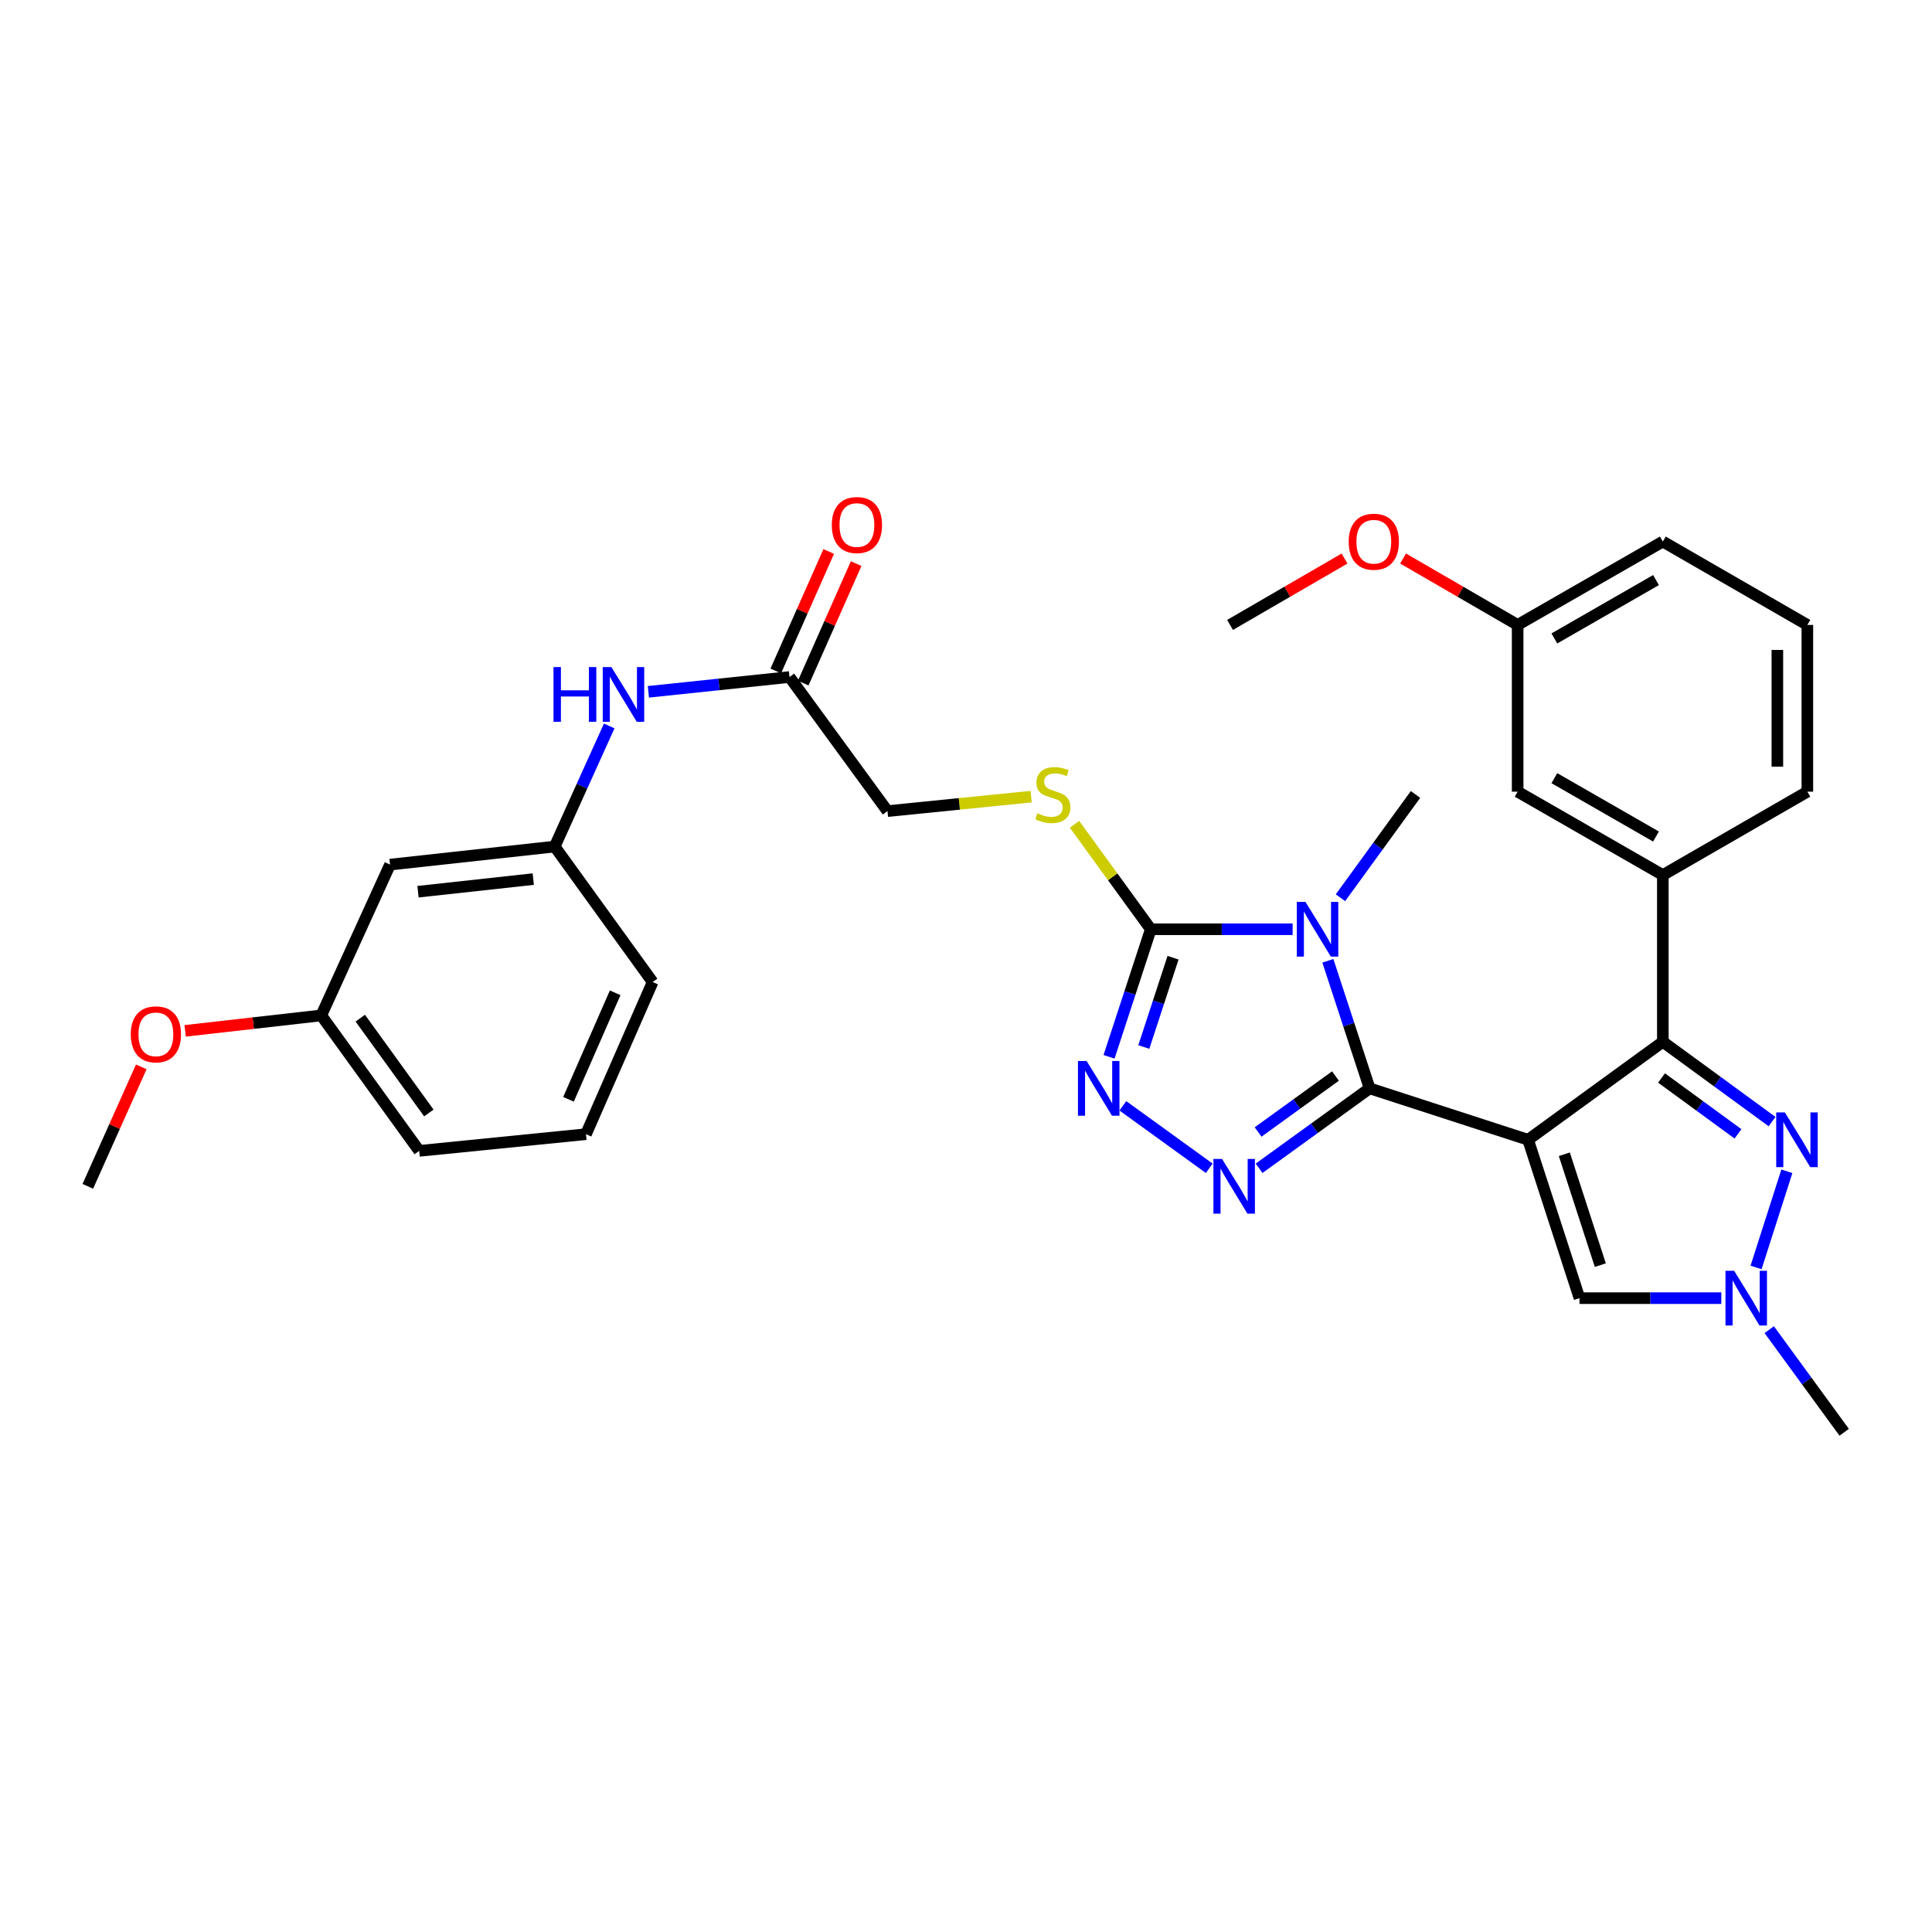 <?xml version='1.0' encoding='iso-8859-1'?>
<svg version='1.1' baseProfile='full'
              xmlns='http://www.w3.org/2000/svg'
                      xmlns:rdkit='http://www.rdkit.org/xml'
                      xmlns:xlink='http://www.w3.org/1999/xlink'
                  xml:space='preserve'
width='1000px' height='1000px' viewBox='0 0 1000 1000'>
<!-- END OF HEADER -->
<rect style='opacity:1.0;fill:#FFFFFF;stroke:none' width='1000' height='1000' x='0' y='0'> </rect>
<path class='bond-0' d='M 790.929,589.944 L 708.918,563.328' style='fill:none;fill-rule:evenodd;stroke:#000000;stroke-width:6px;stroke-linecap:butt;stroke-linejoin:miter;stroke-opacity:1' />
<path class='bond-2' d='M 790.929,589.944 L 860.681,539.232' style='fill:none;fill-rule:evenodd;stroke:#000000;stroke-width:6px;stroke-linecap:butt;stroke-linejoin:miter;stroke-opacity:1' />
<path class='bond-7' d='M 790.929,589.944 L 817.544,671.92' style='fill:none;fill-rule:evenodd;stroke:#000000;stroke-width:6px;stroke-linecap:butt;stroke-linejoin:miter;stroke-opacity:1' />
<path class='bond-7' d='M 809.692,597.445 L 828.322,654.828' style='fill:none;fill-rule:evenodd;stroke:#000000;stroke-width:6px;stroke-linecap:butt;stroke-linejoin:miter;stroke-opacity:1' />
<path class='bond-1' d='M 708.918,563.328 L 698.111,530.318' style='fill:none;fill-rule:evenodd;stroke:#000000;stroke-width:6px;stroke-linecap:butt;stroke-linejoin:miter;stroke-opacity:1' />
<path class='bond-1' d='M 698.111,530.318 L 687.303,497.307' style='fill:none;fill-rule:evenodd;stroke:#0000FF;stroke-width:6px;stroke-linecap:butt;stroke-linejoin:miter;stroke-opacity:1' />
<path class='bond-3' d='M 708.918,563.328 L 680.313,584.018' style='fill:none;fill-rule:evenodd;stroke:#000000;stroke-width:6px;stroke-linecap:butt;stroke-linejoin:miter;stroke-opacity:1' />
<path class='bond-3' d='M 680.313,584.018 L 651.708,604.707' style='fill:none;fill-rule:evenodd;stroke:#0000FF;stroke-width:6px;stroke-linecap:butt;stroke-linejoin:miter;stroke-opacity:1' />
<path class='bond-3' d='M 691.236,556.952 L 671.212,571.435' style='fill:none;fill-rule:evenodd;stroke:#000000;stroke-width:6px;stroke-linecap:butt;stroke-linejoin:miter;stroke-opacity:1' />
<path class='bond-3' d='M 671.212,571.435 L 651.188,585.917' style='fill:none;fill-rule:evenodd;stroke:#0000FF;stroke-width:6px;stroke-linecap:butt;stroke-linejoin:miter;stroke-opacity:1' />
<path class='bond-4' d='M 669.06,480.981 L 632.355,480.981' style='fill:none;fill-rule:evenodd;stroke:#0000FF;stroke-width:6px;stroke-linecap:butt;stroke-linejoin:miter;stroke-opacity:1' />
<path class='bond-4' d='M 632.355,480.981 L 595.651,480.981' style='fill:none;fill-rule:evenodd;stroke:#000000;stroke-width:6px;stroke-linecap:butt;stroke-linejoin:miter;stroke-opacity:1' />
<path class='bond-18' d='M 693.817,464.665 L 713.243,437.938' style='fill:none;fill-rule:evenodd;stroke:#0000FF;stroke-width:6px;stroke-linecap:butt;stroke-linejoin:miter;stroke-opacity:1' />
<path class='bond-18' d='M 713.243,437.938 L 732.669,411.212' style='fill:none;fill-rule:evenodd;stroke:#000000;stroke-width:6px;stroke-linecap:butt;stroke-linejoin:miter;stroke-opacity:1' />
<path class='bond-6' d='M 860.681,539.232 L 888.948,559.88' style='fill:none;fill-rule:evenodd;stroke:#000000;stroke-width:6px;stroke-linecap:butt;stroke-linejoin:miter;stroke-opacity:1' />
<path class='bond-6' d='M 888.948,559.88 L 917.215,580.528' style='fill:none;fill-rule:evenodd;stroke:#0000FF;stroke-width:6px;stroke-linecap:butt;stroke-linejoin:miter;stroke-opacity:1' />
<path class='bond-6' d='M 860.001,557.967 L 879.788,572.42' style='fill:none;fill-rule:evenodd;stroke:#000000;stroke-width:6px;stroke-linecap:butt;stroke-linejoin:miter;stroke-opacity:1' />
<path class='bond-6' d='M 879.788,572.42 L 899.575,586.874' style='fill:none;fill-rule:evenodd;stroke:#0000FF;stroke-width:6px;stroke-linecap:butt;stroke-linejoin:miter;stroke-opacity:1' />
<path class='bond-9' d='M 860.681,539.232 L 860.681,452.925' style='fill:none;fill-rule:evenodd;stroke:#000000;stroke-width:6px;stroke-linecap:butt;stroke-linejoin:miter;stroke-opacity:1' />
<path class='bond-5' d='M 625.901,604.707 L 581.196,572.373' style='fill:none;fill-rule:evenodd;stroke:#0000FF;stroke-width:6px;stroke-linecap:butt;stroke-linejoin:miter;stroke-opacity:1' />
<path class='bond-10' d='M 595.651,480.981 L 575.913,453.826' style='fill:none;fill-rule:evenodd;stroke:#000000;stroke-width:6px;stroke-linecap:butt;stroke-linejoin:miter;stroke-opacity:1' />
<path class='bond-10' d='M 575.913,453.826 L 556.176,426.671' style='fill:none;fill-rule:evenodd;stroke:#CCCC00;stroke-width:6px;stroke-linecap:butt;stroke-linejoin:miter;stroke-opacity:1' />
<path class='bond-33' d='M 595.651,480.981 L 584.843,513.992' style='fill:none;fill-rule:evenodd;stroke:#000000;stroke-width:6px;stroke-linecap:butt;stroke-linejoin:miter;stroke-opacity:1' />
<path class='bond-33' d='M 584.843,513.992 L 574.036,547.002' style='fill:none;fill-rule:evenodd;stroke:#0000FF;stroke-width:6px;stroke-linecap:butt;stroke-linejoin:miter;stroke-opacity:1' />
<path class='bond-33' d='M 607.167,495.716 L 599.601,518.823' style='fill:none;fill-rule:evenodd;stroke:#000000;stroke-width:6px;stroke-linecap:butt;stroke-linejoin:miter;stroke-opacity:1' />
<path class='bond-33' d='M 599.601,518.823 L 592.036,541.931' style='fill:none;fill-rule:evenodd;stroke:#0000FF;stroke-width:6px;stroke-linecap:butt;stroke-linejoin:miter;stroke-opacity:1' />
<path class='bond-32' d='M 924.879,606.256 L 908.931,656.036' style='fill:none;fill-rule:evenodd;stroke:#0000FF;stroke-width:6px;stroke-linecap:butt;stroke-linejoin:miter;stroke-opacity:1' />
<path class='bond-8' d='M 817.544,671.92 L 854.245,671.92' style='fill:none;fill-rule:evenodd;stroke:#000000;stroke-width:6px;stroke-linecap:butt;stroke-linejoin:miter;stroke-opacity:1' />
<path class='bond-8' d='M 854.245,671.92 L 890.945,671.92' style='fill:none;fill-rule:evenodd;stroke:#0000FF;stroke-width:6px;stroke-linecap:butt;stroke-linejoin:miter;stroke-opacity:1' />
<path class='bond-21' d='M 915.754,688.229 L 935.15,714.786' style='fill:none;fill-rule:evenodd;stroke:#0000FF;stroke-width:6px;stroke-linecap:butt;stroke-linejoin:miter;stroke-opacity:1' />
<path class='bond-21' d='M 935.15,714.786 L 954.545,741.344' style='fill:none;fill-rule:evenodd;stroke:#000000;stroke-width:6px;stroke-linecap:butt;stroke-linejoin:miter;stroke-opacity:1' />
<path class='bond-13' d='M 860.681,452.925 L 785.528,409.771' style='fill:none;fill-rule:evenodd;stroke:#000000;stroke-width:6px;stroke-linecap:butt;stroke-linejoin:miter;stroke-opacity:1' />
<path class='bond-13' d='M 857.141,432.985 L 804.534,402.778' style='fill:none;fill-rule:evenodd;stroke:#000000;stroke-width:6px;stroke-linecap:butt;stroke-linejoin:miter;stroke-opacity:1' />
<path class='bond-22' d='M 860.681,452.925 L 935.488,409.771' style='fill:none;fill-rule:evenodd;stroke:#000000;stroke-width:6px;stroke-linecap:butt;stroke-linejoin:miter;stroke-opacity:1' />
<path class='bond-17' d='M 533.709,412.343 L 496.533,416.087' style='fill:none;fill-rule:evenodd;stroke:#CCCC00;stroke-width:6px;stroke-linecap:butt;stroke-linejoin:miter;stroke-opacity:1' />
<path class='bond-17' d='M 496.533,416.087 L 459.357,419.831' style='fill:none;fill-rule:evenodd;stroke:#000000;stroke-width:6px;stroke-linecap:butt;stroke-linejoin:miter;stroke-opacity:1' />
<path class='bond-11' d='M 408.646,350.424 L 459.357,419.831' style='fill:none;fill-rule:evenodd;stroke:#000000;stroke-width:6px;stroke-linecap:butt;stroke-linejoin:miter;stroke-opacity:1' />
<path class='bond-12' d='M 408.646,350.424 L 372.128,354.252' style='fill:none;fill-rule:evenodd;stroke:#000000;stroke-width:6px;stroke-linecap:butt;stroke-linejoin:miter;stroke-opacity:1' />
<path class='bond-12' d='M 372.128,354.252 L 335.61,358.079' style='fill:none;fill-rule:evenodd;stroke:#0000FF;stroke-width:6px;stroke-linecap:butt;stroke-linejoin:miter;stroke-opacity:1' />
<path class='bond-16' d='M 415.745,353.569 L 429.443,322.651' style='fill:none;fill-rule:evenodd;stroke:#000000;stroke-width:6px;stroke-linecap:butt;stroke-linejoin:miter;stroke-opacity:1' />
<path class='bond-16' d='M 429.443,322.651 L 443.14,291.733' style='fill:none;fill-rule:evenodd;stroke:#FF0000;stroke-width:6px;stroke-linecap:butt;stroke-linejoin:miter;stroke-opacity:1' />
<path class='bond-16' d='M 401.547,347.279 L 415.244,316.361' style='fill:none;fill-rule:evenodd;stroke:#000000;stroke-width:6px;stroke-linecap:butt;stroke-linejoin:miter;stroke-opacity:1' />
<path class='bond-16' d='M 415.244,316.361 L 428.942,285.443' style='fill:none;fill-rule:evenodd;stroke:#FF0000;stroke-width:6px;stroke-linecap:butt;stroke-linejoin:miter;stroke-opacity:1' />
<path class='bond-14' d='M 315.33,375.752 L 301.218,406.966' style='fill:none;fill-rule:evenodd;stroke:#0000FF;stroke-width:6px;stroke-linecap:butt;stroke-linejoin:miter;stroke-opacity:1' />
<path class='bond-14' d='M 301.218,406.966 L 287.105,438.181' style='fill:none;fill-rule:evenodd;stroke:#000000;stroke-width:6px;stroke-linecap:butt;stroke-linejoin:miter;stroke-opacity:1' />
<path class='bond-20' d='M 785.528,409.771 L 785.528,323.464' style='fill:none;fill-rule:evenodd;stroke:#000000;stroke-width:6px;stroke-linecap:butt;stroke-linejoin:miter;stroke-opacity:1' />
<path class='bond-15' d='M 287.105,438.181 L 201.884,447.516' style='fill:none;fill-rule:evenodd;stroke:#000000;stroke-width:6px;stroke-linecap:butt;stroke-linejoin:miter;stroke-opacity:1' />
<path class='bond-15' d='M 276.012,455.018 L 216.358,461.552' style='fill:none;fill-rule:evenodd;stroke:#000000;stroke-width:6px;stroke-linecap:butt;stroke-linejoin:miter;stroke-opacity:1' />
<path class='bond-27' d='M 287.105,438.181 L 337.807,508.295' style='fill:none;fill-rule:evenodd;stroke:#000000;stroke-width:6px;stroke-linecap:butt;stroke-linejoin:miter;stroke-opacity:1' />
<path class='bond-19' d='M 201.884,447.516 L 166.288,525.575' style='fill:none;fill-rule:evenodd;stroke:#000000;stroke-width:6px;stroke-linecap:butt;stroke-linejoin:miter;stroke-opacity:1' />
<path class='bond-23' d='M 166.288,525.575 L 131.065,529.573' style='fill:none;fill-rule:evenodd;stroke:#000000;stroke-width:6px;stroke-linecap:butt;stroke-linejoin:miter;stroke-opacity:1' />
<path class='bond-23' d='M 131.065,529.573 L 95.842,533.57' style='fill:none;fill-rule:evenodd;stroke:#FF0000;stroke-width:6px;stroke-linecap:butt;stroke-linejoin:miter;stroke-opacity:1' />
<path class='bond-35' d='M 166.288,525.575 L 216.982,595.689' style='fill:none;fill-rule:evenodd;stroke:#000000;stroke-width:6px;stroke-linecap:butt;stroke-linejoin:miter;stroke-opacity:1' />
<path class='bond-35' d='M 186.477,526.994 L 221.962,576.073' style='fill:none;fill-rule:evenodd;stroke:#000000;stroke-width:6px;stroke-linecap:butt;stroke-linejoin:miter;stroke-opacity:1' />
<path class='bond-24' d='M 785.528,323.464 L 755.882,306.279' style='fill:none;fill-rule:evenodd;stroke:#000000;stroke-width:6px;stroke-linecap:butt;stroke-linejoin:miter;stroke-opacity:1' />
<path class='bond-24' d='M 755.882,306.279 L 726.235,289.093' style='fill:none;fill-rule:evenodd;stroke:#FF0000;stroke-width:6px;stroke-linecap:butt;stroke-linejoin:miter;stroke-opacity:1' />
<path class='bond-34' d='M 785.528,323.464 L 860.681,280.31' style='fill:none;fill-rule:evenodd;stroke:#000000;stroke-width:6px;stroke-linecap:butt;stroke-linejoin:miter;stroke-opacity:1' />
<path class='bond-34' d='M 804.534,330.458 L 857.141,300.25' style='fill:none;fill-rule:evenodd;stroke:#000000;stroke-width:6px;stroke-linecap:butt;stroke-linejoin:miter;stroke-opacity:1' />
<path class='bond-25' d='M 935.488,409.771 L 935.488,323.464' style='fill:none;fill-rule:evenodd;stroke:#000000;stroke-width:6px;stroke-linecap:butt;stroke-linejoin:miter;stroke-opacity:1' />
<path class='bond-25' d='M 919.959,396.825 L 919.959,336.41' style='fill:none;fill-rule:evenodd;stroke:#000000;stroke-width:6px;stroke-linecap:butt;stroke-linejoin:miter;stroke-opacity:1' />
<path class='bond-31' d='M 73.12,552.207 L 59.287,583.123' style='fill:none;fill-rule:evenodd;stroke:#FF0000;stroke-width:6px;stroke-linecap:butt;stroke-linejoin:miter;stroke-opacity:1' />
<path class='bond-31' d='M 59.287,583.123 L 45.455,614.039' style='fill:none;fill-rule:evenodd;stroke:#000000;stroke-width:6px;stroke-linecap:butt;stroke-linejoin:miter;stroke-opacity:1' />
<path class='bond-30' d='M 695.933,289.096 L 666.299,306.28' style='fill:none;fill-rule:evenodd;stroke:#FF0000;stroke-width:6px;stroke-linecap:butt;stroke-linejoin:miter;stroke-opacity:1' />
<path class='bond-30' d='M 666.299,306.28 L 636.665,323.464' style='fill:none;fill-rule:evenodd;stroke:#000000;stroke-width:6px;stroke-linecap:butt;stroke-linejoin:miter;stroke-opacity:1' />
<path class='bond-29' d='M 935.488,323.464 L 860.681,280.31' style='fill:none;fill-rule:evenodd;stroke:#000000;stroke-width:6px;stroke-linecap:butt;stroke-linejoin:miter;stroke-opacity:1' />
<path class='bond-26' d='M 303.298,587.053 L 337.807,508.295' style='fill:none;fill-rule:evenodd;stroke:#000000;stroke-width:6px;stroke-linecap:butt;stroke-linejoin:miter;stroke-opacity:1' />
<path class='bond-26' d='M 294.251,569.007 L 318.407,513.876' style='fill:none;fill-rule:evenodd;stroke:#000000;stroke-width:6px;stroke-linecap:butt;stroke-linejoin:miter;stroke-opacity:1' />
<path class='bond-28' d='M 303.298,587.053 L 216.982,595.689' style='fill:none;fill-rule:evenodd;stroke:#000000;stroke-width:6px;stroke-linecap:butt;stroke-linejoin:miter;stroke-opacity:1' />
<path  class='atom-2' d='M 675.698 466.821
L 684.978 481.821
Q 685.898 483.301, 687.378 485.981
Q 688.858 488.661, 688.938 488.821
L 688.938 466.821
L 692.698 466.821
L 692.698 495.141
L 688.818 495.141
L 678.858 478.741
Q 677.698 476.821, 676.458 474.621
Q 675.258 472.421, 674.898 471.741
L 674.898 495.141
L 671.218 495.141
L 671.218 466.821
L 675.698 466.821
' fill='#0000FF'/>
<path  class='atom-4' d='M 632.544 599.879
L 641.824 614.879
Q 642.744 616.359, 644.224 619.039
Q 645.704 621.719, 645.784 621.879
L 645.784 599.879
L 649.544 599.879
L 649.544 628.199
L 645.664 628.199
L 635.704 611.799
Q 634.544 609.879, 633.304 607.679
Q 632.104 605.479, 631.744 604.799
L 631.744 628.199
L 628.064 628.199
L 628.064 599.879
L 632.544 599.879
' fill='#0000FF'/>
<path  class='atom-6' d='M 562.43 549.168
L 571.71 564.168
Q 572.63 565.648, 574.11 568.328
Q 575.59 571.008, 575.67 571.168
L 575.67 549.168
L 579.43 549.168
L 579.43 577.488
L 575.55 577.488
L 565.59 561.088
Q 564.43 559.168, 563.19 556.968
Q 561.99 554.768, 561.63 554.088
L 561.63 577.488
L 557.95 577.488
L 557.95 549.168
L 562.43 549.168
' fill='#0000FF'/>
<path  class='atom-7' d='M 923.844 575.784
L 933.124 590.784
Q 934.044 592.264, 935.524 594.944
Q 937.004 597.624, 937.084 597.784
L 937.084 575.784
L 940.844 575.784
L 940.844 604.104
L 936.964 604.104
L 927.004 587.704
Q 925.844 585.784, 924.604 583.584
Q 923.404 581.384, 923.044 580.704
L 923.044 604.104
L 919.364 604.104
L 919.364 575.784
L 923.844 575.784
' fill='#0000FF'/>
<path  class='atom-9' d='M 897.583 657.76
L 906.863 672.76
Q 907.783 674.24, 909.263 676.92
Q 910.743 679.6, 910.823 679.76
L 910.823 657.76
L 914.583 657.76
L 914.583 686.08
L 910.703 686.08
L 900.743 669.68
Q 899.583 667.76, 898.343 665.56
Q 897.143 663.36, 896.783 662.68
L 896.783 686.08
L 893.103 686.08
L 893.103 657.76
L 897.583 657.76
' fill='#0000FF'/>
<path  class='atom-11' d='M 536.939 420.932
Q 537.259 421.052, 538.579 421.612
Q 539.899 422.172, 541.339 422.532
Q 542.819 422.852, 544.259 422.852
Q 546.939 422.852, 548.499 421.572
Q 550.059 420.252, 550.059 417.972
Q 550.059 416.412, 549.259 415.452
Q 548.499 414.492, 547.299 413.972
Q 546.099 413.452, 544.099 412.852
Q 541.579 412.092, 540.059 411.372
Q 538.579 410.652, 537.499 409.132
Q 536.459 407.612, 536.459 405.052
Q 536.459 401.492, 538.859 399.292
Q 541.299 397.092, 546.099 397.092
Q 549.379 397.092, 553.099 398.652
L 552.179 401.732
Q 548.779 400.332, 546.219 400.332
Q 543.459 400.332, 541.939 401.492
Q 540.419 402.612, 540.459 404.572
Q 540.459 406.092, 541.219 407.012
Q 542.019 407.932, 543.139 408.452
Q 544.299 408.972, 546.219 409.572
Q 548.779 410.372, 550.299 411.172
Q 551.819 411.972, 552.899 413.612
Q 554.019 415.212, 554.019 417.972
Q 554.019 421.892, 551.379 424.012
Q 548.779 426.092, 544.419 426.092
Q 541.899 426.092, 539.979 425.532
Q 538.099 425.012, 535.859 424.092
L 536.939 420.932
' fill='#CCCC00'/>
<path  class='atom-13' d='M 286.489 345.271
L 290.329 345.271
L 290.329 357.311
L 304.809 357.311
L 304.809 345.271
L 308.649 345.271
L 308.649 373.591
L 304.809 373.591
L 304.809 360.511
L 290.329 360.511
L 290.329 373.591
L 286.489 373.591
L 286.489 345.271
' fill='#0000FF'/>
<path  class='atom-13' d='M 316.449 345.271
L 325.729 360.271
Q 326.649 361.751, 328.129 364.431
Q 329.609 367.111, 329.689 367.271
L 329.689 345.271
L 333.449 345.271
L 333.449 373.591
L 329.569 373.591
L 319.609 357.191
Q 318.449 355.271, 317.209 353.071
Q 316.009 350.871, 315.649 350.191
L 315.649 373.591
L 311.969 373.591
L 311.969 345.271
L 316.449 345.271
' fill='#0000FF'/>
<path  class='atom-17' d='M 430.534 271.755
Q 430.534 264.955, 433.894 261.155
Q 437.254 257.355, 443.534 257.355
Q 449.814 257.355, 453.174 261.155
Q 456.534 264.955, 456.534 271.755
Q 456.534 278.635, 453.134 282.555
Q 449.734 286.435, 443.534 286.435
Q 437.294 286.435, 433.894 282.555
Q 430.534 278.675, 430.534 271.755
M 443.534 283.235
Q 447.854 283.235, 450.174 280.355
Q 452.534 277.435, 452.534 271.755
Q 452.534 266.195, 450.174 263.395
Q 447.854 260.555, 443.534 260.555
Q 439.214 260.555, 436.854 263.355
Q 434.534 266.155, 434.534 271.755
Q 434.534 277.475, 436.854 280.355
Q 439.214 283.235, 443.534 283.235
' fill='#FF0000'/>
<path  class='atom-24' d='M 67.688 535.37
Q 67.688 528.57, 71.048 524.77
Q 74.408 520.97, 80.688 520.97
Q 86.968 520.97, 90.328 524.77
Q 93.688 528.57, 93.688 535.37
Q 93.688 542.25, 90.288 546.17
Q 86.888 550.05, 80.688 550.05
Q 74.448 550.05, 71.048 546.17
Q 67.688 542.29, 67.688 535.37
M 80.688 546.85
Q 85.008 546.85, 87.328 543.97
Q 89.688 541.05, 89.688 535.37
Q 89.688 529.81, 87.328 527.01
Q 85.008 524.17, 80.688 524.17
Q 76.368 524.17, 74.008 526.97
Q 71.688 529.77, 71.688 535.37
Q 71.688 541.09, 74.008 543.97
Q 76.368 546.85, 80.688 546.85
' fill='#FF0000'/>
<path  class='atom-25' d='M 698.084 280.39
Q 698.084 273.59, 701.444 269.79
Q 704.804 265.99, 711.084 265.99
Q 717.364 265.99, 720.724 269.79
Q 724.084 273.59, 724.084 280.39
Q 724.084 287.27, 720.684 291.19
Q 717.284 295.07, 711.084 295.07
Q 704.844 295.07, 701.444 291.19
Q 698.084 287.31, 698.084 280.39
M 711.084 291.87
Q 715.404 291.87, 717.724 288.99
Q 720.084 286.07, 720.084 280.39
Q 720.084 274.83, 717.724 272.03
Q 715.404 269.19, 711.084 269.19
Q 706.764 269.19, 704.404 271.99
Q 702.084 274.79, 702.084 280.39
Q 702.084 286.11, 704.404 288.99
Q 706.764 291.87, 711.084 291.87
' fill='#FF0000'/>
</svg>
